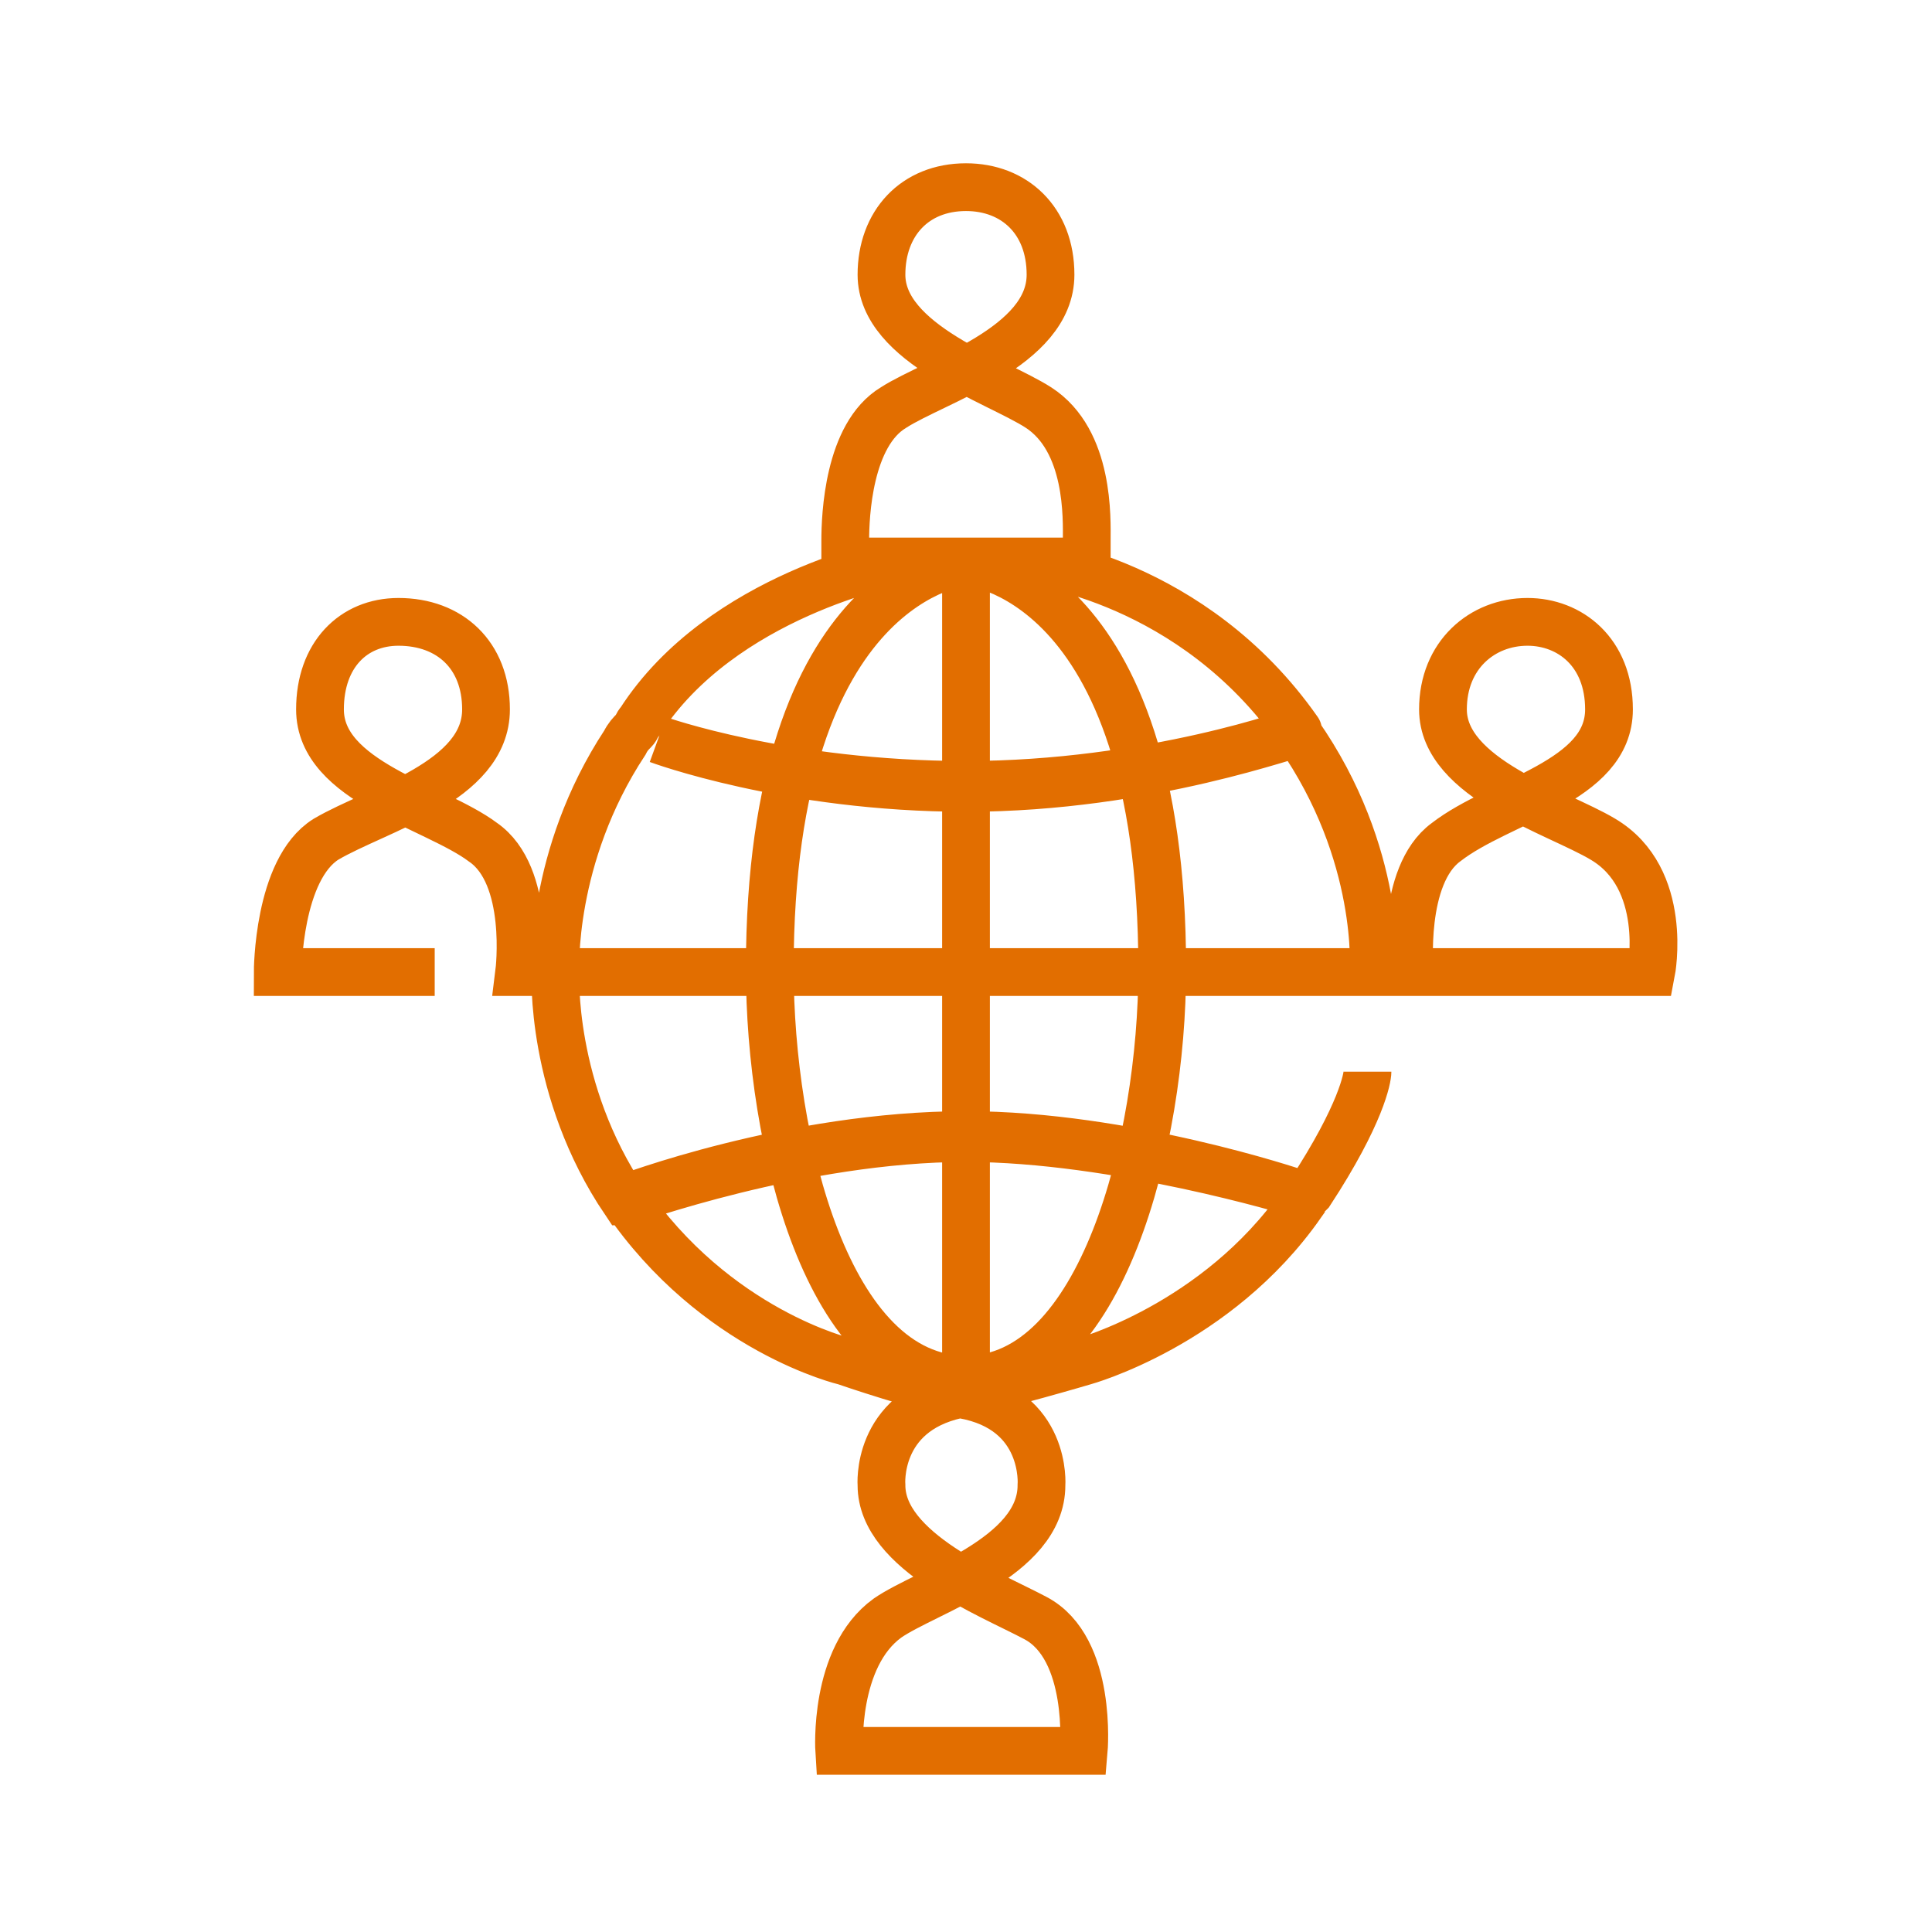 <svg width="64" height="64" viewBox="0 0 64 64" fill="none" xmlns="http://www.w3.org/2000/svg">
<path d="M45.3 35.5C45.3 35.7 45.1 36.9 43.4 39.5C43.3 39.6 43.3 39.6 43.2 39.7C43.2 39.8 43.1 39.8 43.1 39.9C40.3 43.9 35.9 45.1 35.9 45.1C35.9 45.1 33.2 45.9 31.7 46.2C29 46.8 29.2 49.2 29.2 49.2C29.2 51.4 32.8 52.8 34.3 53.6C36.2 54.6 35.9 58 35.9 58H27.8C27.8 58 27.6 54.9 29.4 53.6C30.7 52.7 34.5 51.6 34.5 49.2C34.5 49.2 34.7 46.7 31.9 46.2C30.6 46 28 45.1 28 45.1C28 45.1 23.7 44.1 20.7 39.7C20.7 39.7 26.2 37.6 32 37.6C37.3 37.6 42.9 39.5 42.9 39.5C42.9 39.5 37 37.7 32 37.7C26.5 37.7 20.8 39.8 20.7 39.8C18.2 36.1 18.4 32.2 18.4 32.2H54.7C54.7 32.2 55.3 29.1 53.1 27.8C51.6 26.9 47.8 25.8 47.8 23.5C47.8 21.7 49.1 20.6 50.6 20.6C52 20.6 53.3 21.6 53.3 23.5C53.3 25.9 49.7 26.5 47.9 27.9C46.4 29 46.7 32.2 46.7 32.2H45.5C45.5 32.2 45.8 28.3 43 24.3C43 24.2 38.1 26.1 32 26.1C26.1 26.1 21.8 24.5 21.8 24.5C21.8 24.5 26 26 32 26C38.1 26 43.1 24.2 43 24.2C39.5 19.2 34.2 18.6 34.2 18.6H32C32 18.6 25.5 19.1 25.5 32.1C25.5 37.8 27.4 45.7 32 45.7C36.5 45.7 38.5 37.8 38.5 32.1C38.5 19 32 18.6 32 18.6H34.8H36C36 18.6 36 18.1 36 17.9C36 17.2 36.1 14.6 34.4 13.5C33 12.6 29.2 11.4 29.2 9.1C29.2 7.4 30.3 6.2 32 6.2C33.6 6.2 34.8 7.3 34.8 9.1C34.8 11.5 31 12.6 29.6 13.5C28.1 14.4 28 17.1 28 17.9C28 18.1 28 18.6 28 18.6H29.2H32V45.2V18.6H29.7C29.7 18.6 23.9 19.7 21.2 23.9C21.1 24 21.1 24.1 21 24.2C20.9 24.3 20.8 24.4 20.7 24.6C18.2 28.4 18.4 32.2 18.4 32.2H17.2C17.2 32.2 17.6 29 16 27.9C14.4 26.7 10.6 25.9 10.6 23.5C10.6 21.7 11.7 20.6 13.2 20.6C14.9 20.6 16.1 21.7 16.1 23.5C16.1 25.9 12.5 26.8 10.8 27.8C9.2 28.8 9.2 32.2 9.2 32.2H14.4" stroke="#E26E00" stroke-width="1.582" stroke-miterlimit="10"/>
</svg>
